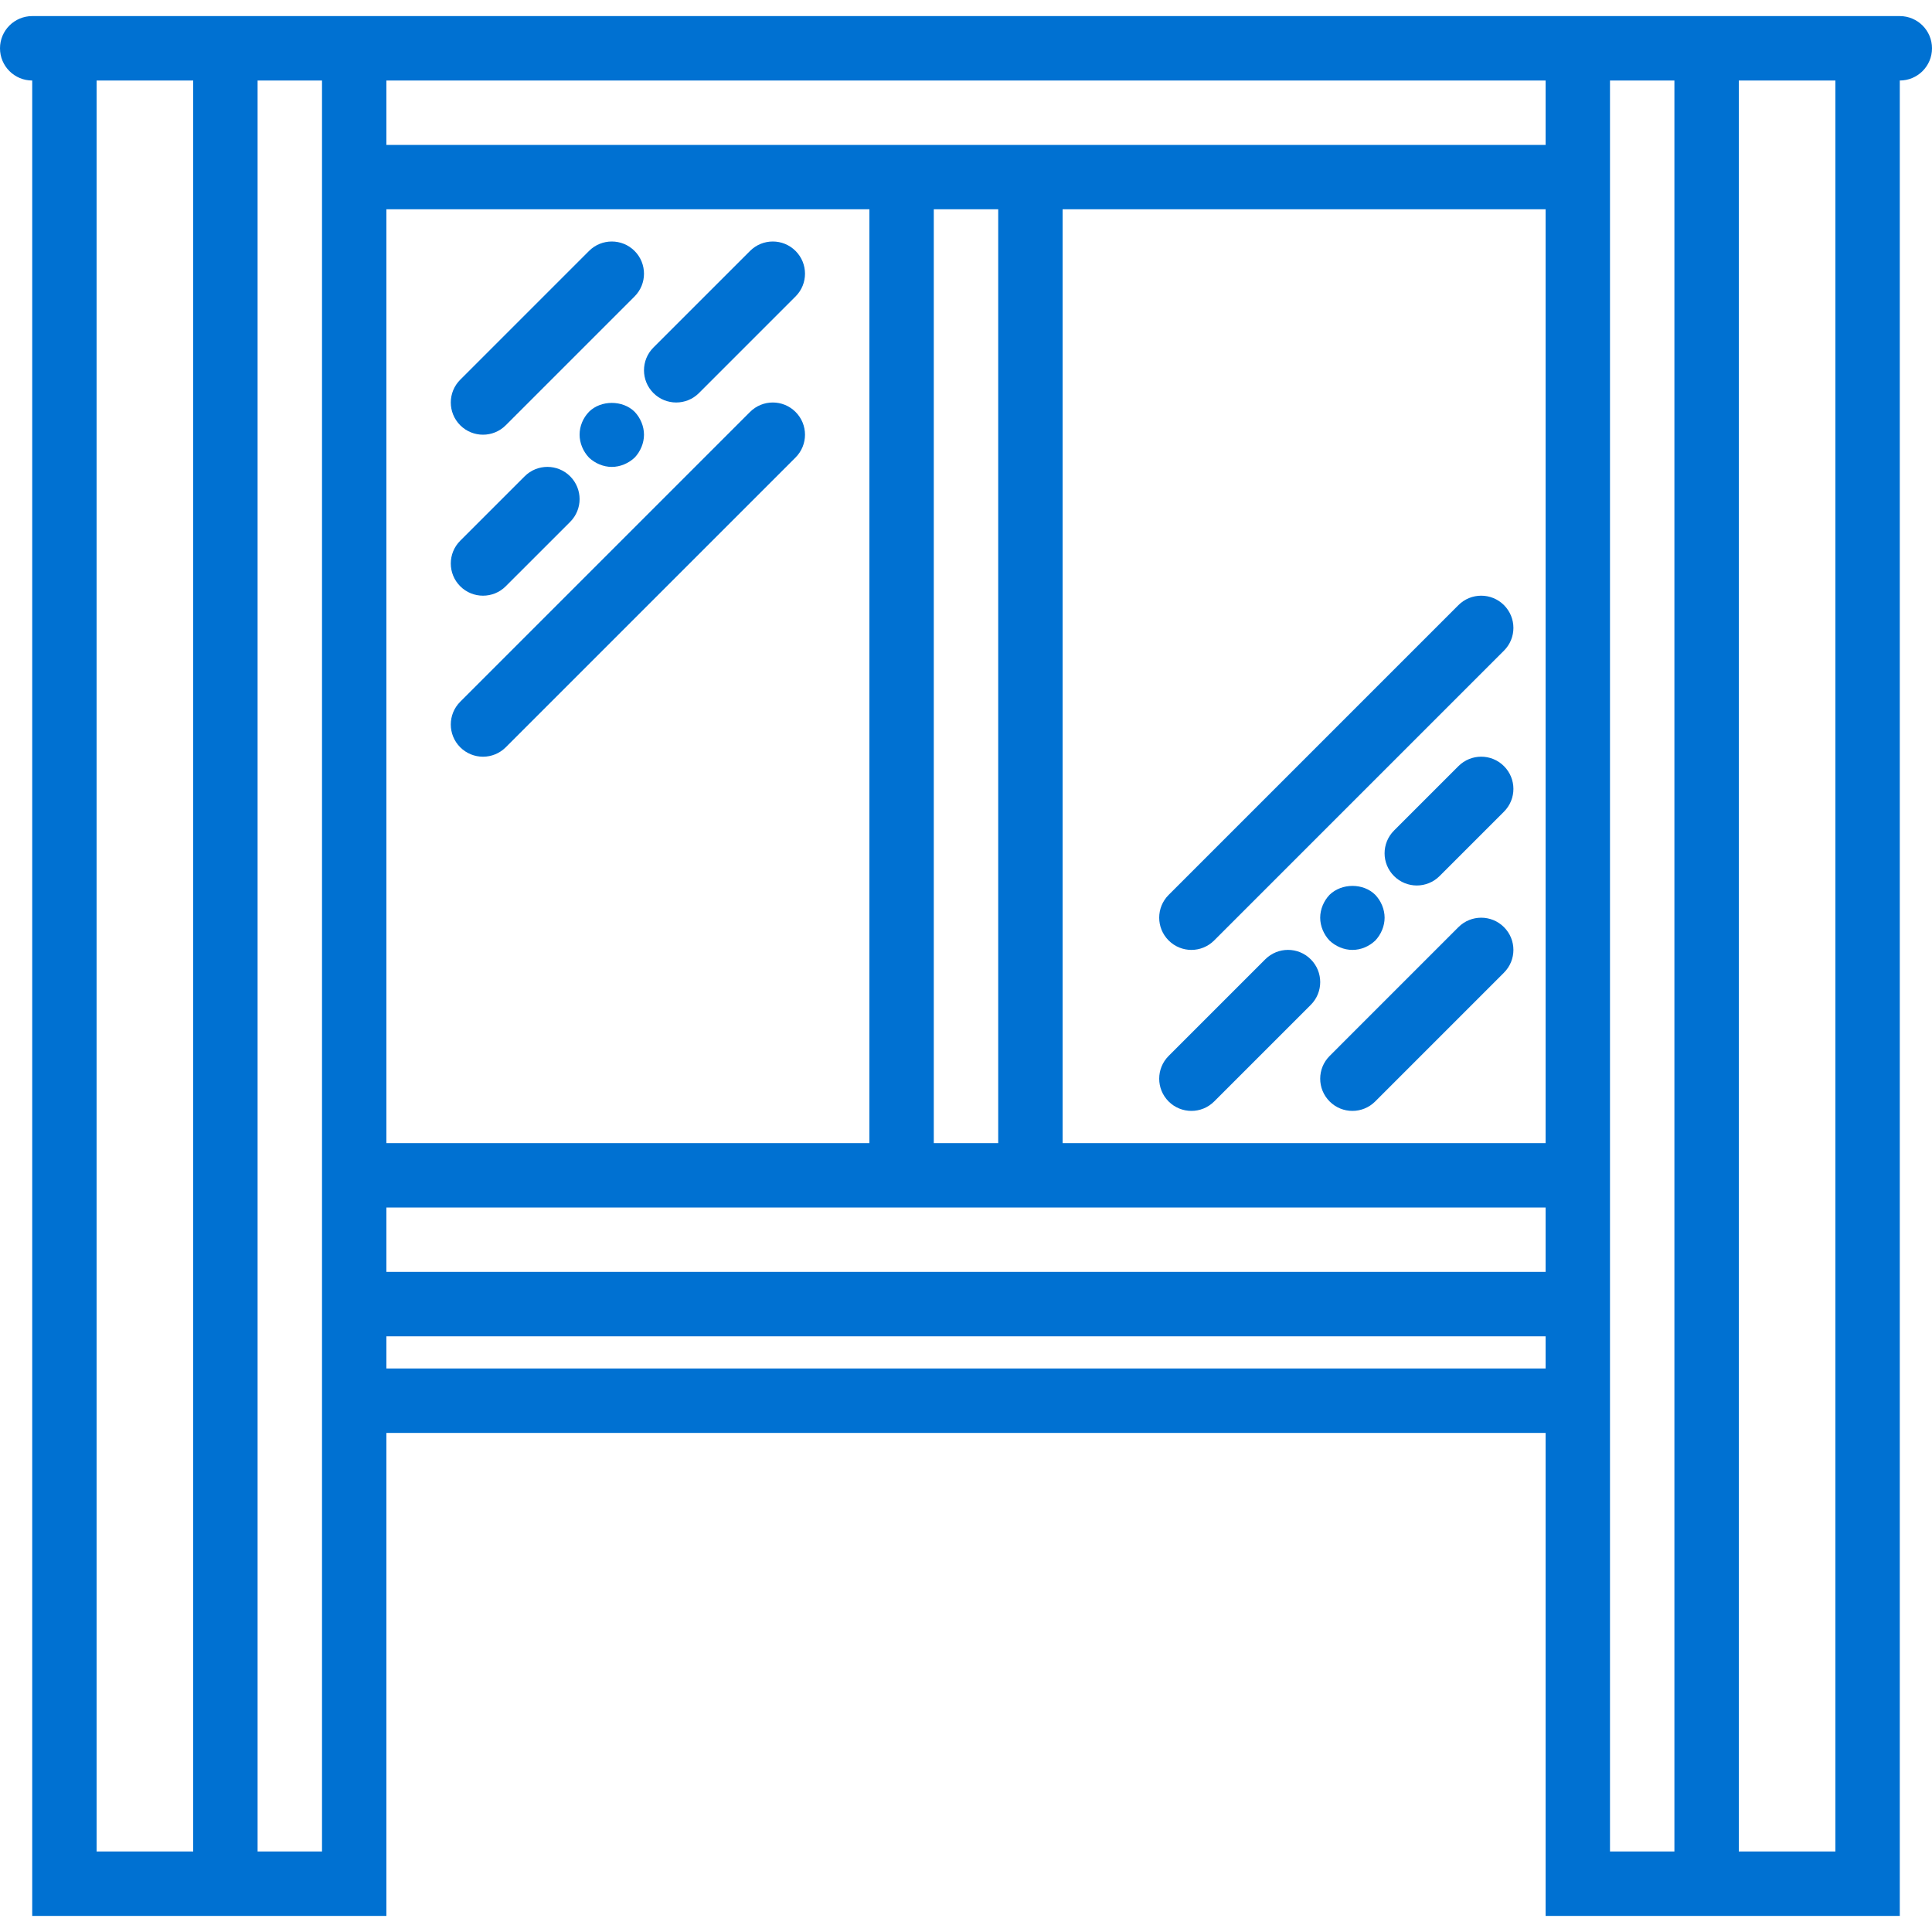 <svg width="67" height="67" viewBox="0 0 67 67" fill="none" xmlns="http://www.w3.org/2000/svg">
<g clip-path="url(#clip0_2678_1918)">
<path d="M65.883 0.558H60.3H58.067H55.833H53.6H13.4H11.167H8.933H6.7H1.117C0.5 0.558 0 1.058 0 1.675C0 2.293 0.5 2.792 1.117 2.792V66.442H6.7H8.933H13.4V49.692H53.6V66.442H58.067H60.3H65.883V2.792C66.5 2.792 67 2.293 67 1.675C67 1.058 66.5 0.558 65.883 0.558ZM53.6 2.792V5.025H36.85H30.15H13.4V2.792H53.6ZM53.6 44.108H13.4V41.875H30.15H36.85H53.6V44.108ZM34.617 39.642H32.383V7.258H34.617V39.642ZM30.15 39.642H13.4V7.258H30.15V39.642ZM36.85 39.642V7.258H53.6V39.642H36.85ZM6.7 64.208H3.35V2.792H6.7V64.208ZM11.167 64.208H8.933V2.792H11.167V7.258V39.642V44.108V46.342V49.692V64.208ZM13.4 47.458V46.342H53.6V47.458H13.4ZM58.067 64.208H55.833V49.692V46.342V44.108V39.642V7.258V2.792H58.067V64.208ZM63.65 64.208H60.3V2.792H63.65V64.208Z" fill="#0071D2"/>
<path d="M16.75 15.075C17.036 15.075 17.322 14.966 17.539 14.748L22.006 10.281C22.442 9.845 22.442 9.139 22.006 8.702C21.569 8.266 20.864 8.266 20.427 8.702L15.96 13.169C15.524 13.605 15.524 14.311 15.96 14.748C16.178 14.966 16.464 15.075 16.75 15.075Z" fill="#0071D2"/>
<path d="M16.75 20.658C17.036 20.658 17.322 20.549 17.539 20.331L19.773 18.098C20.209 17.661 20.209 16.956 19.773 16.519C19.336 16.082 18.63 16.082 18.194 16.519L15.96 18.752C15.524 19.189 15.524 19.895 15.96 20.331C16.178 20.549 16.464 20.658 16.75 20.658Z" fill="#0071D2"/>
<path d="M22.01 15.868C22.211 15.656 22.333 15.365 22.333 15.075C22.333 14.785 22.211 14.493 22.01 14.282C21.596 13.869 20.837 13.869 20.424 14.282C20.223 14.493 20.1 14.772 20.1 15.075C20.1 15.365 20.223 15.656 20.424 15.868C20.636 16.069 20.926 16.192 21.217 16.192C21.507 16.192 21.797 16.069 22.01 15.868Z" fill="#0071D2"/>
<path d="M22.66 13.631C22.878 13.849 23.164 13.958 23.45 13.958C23.736 13.958 24.022 13.849 24.239 13.631L27.589 10.281C28.026 9.845 28.026 9.139 27.589 8.702C27.153 8.266 26.447 8.266 26.011 8.702L22.66 12.052C22.224 12.489 22.224 13.195 22.66 13.631Z" fill="#0071D2"/>
<path d="M26.01 14.286L15.96 24.336C15.524 24.772 15.524 25.478 15.96 25.915C16.178 26.132 16.464 26.242 16.75 26.242C17.036 26.242 17.322 26.132 17.539 25.915L27.589 15.865C28.026 15.428 28.026 14.722 27.589 14.286C27.153 13.849 26.447 13.849 26.01 14.286Z" fill="#0071D2"/>
<path d="M50.577 32.152L46.111 36.619C45.674 37.056 45.674 37.761 46.111 38.198C46.328 38.416 46.614 38.525 46.9 38.525C47.186 38.525 47.472 38.416 47.69 38.198L52.156 33.731C52.593 33.294 52.593 32.589 52.156 32.152C51.72 31.716 51.014 31.716 50.577 32.152Z" fill="#0071D2"/>
<path d="M50.577 26.569L48.344 28.802C47.907 29.239 47.907 29.945 48.344 30.381C48.562 30.599 48.848 30.708 49.133 30.708C49.419 30.708 49.705 30.599 49.923 30.381L52.156 28.148C52.593 27.711 52.593 27.006 52.156 26.569C51.72 26.132 51.014 26.132 50.577 26.569Z" fill="#0071D2"/>
<path d="M46.107 31.032C45.906 31.243 45.783 31.535 45.783 31.825C45.783 32.115 45.906 32.406 46.107 32.618C46.319 32.819 46.609 32.942 46.9 32.942C47.201 32.942 47.48 32.819 47.693 32.618C47.894 32.406 48.017 32.115 48.017 31.825C48.017 31.535 47.894 31.243 47.693 31.032C47.279 30.619 46.531 30.619 46.107 31.032Z" fill="#0071D2"/>
<path d="M45.456 33.269C45.02 32.832 44.314 32.832 43.877 33.269L40.527 36.619C40.091 37.056 40.091 37.761 40.527 38.198C40.745 38.416 41.031 38.525 41.317 38.525C41.602 38.525 41.888 38.416 42.106 38.198L45.456 34.848C45.893 34.411 45.893 33.706 45.456 33.269Z" fill="#0071D2"/>
<path d="M41.317 32.942C41.602 32.942 41.888 32.832 42.106 32.614L52.156 22.564C52.593 22.128 52.593 21.422 52.156 20.985C51.719 20.549 51.014 20.549 50.577 20.985L40.527 31.035C40.091 31.472 40.091 32.178 40.527 32.614C40.745 32.832 41.031 32.942 41.317 32.942Z" fill="#0071D2"/>
</g>
<defs>
<clipPath id="clip0_2678_1918">
<rect width="67" height="67" fill="white"/>
</clipPath>
</defs>
</svg>

